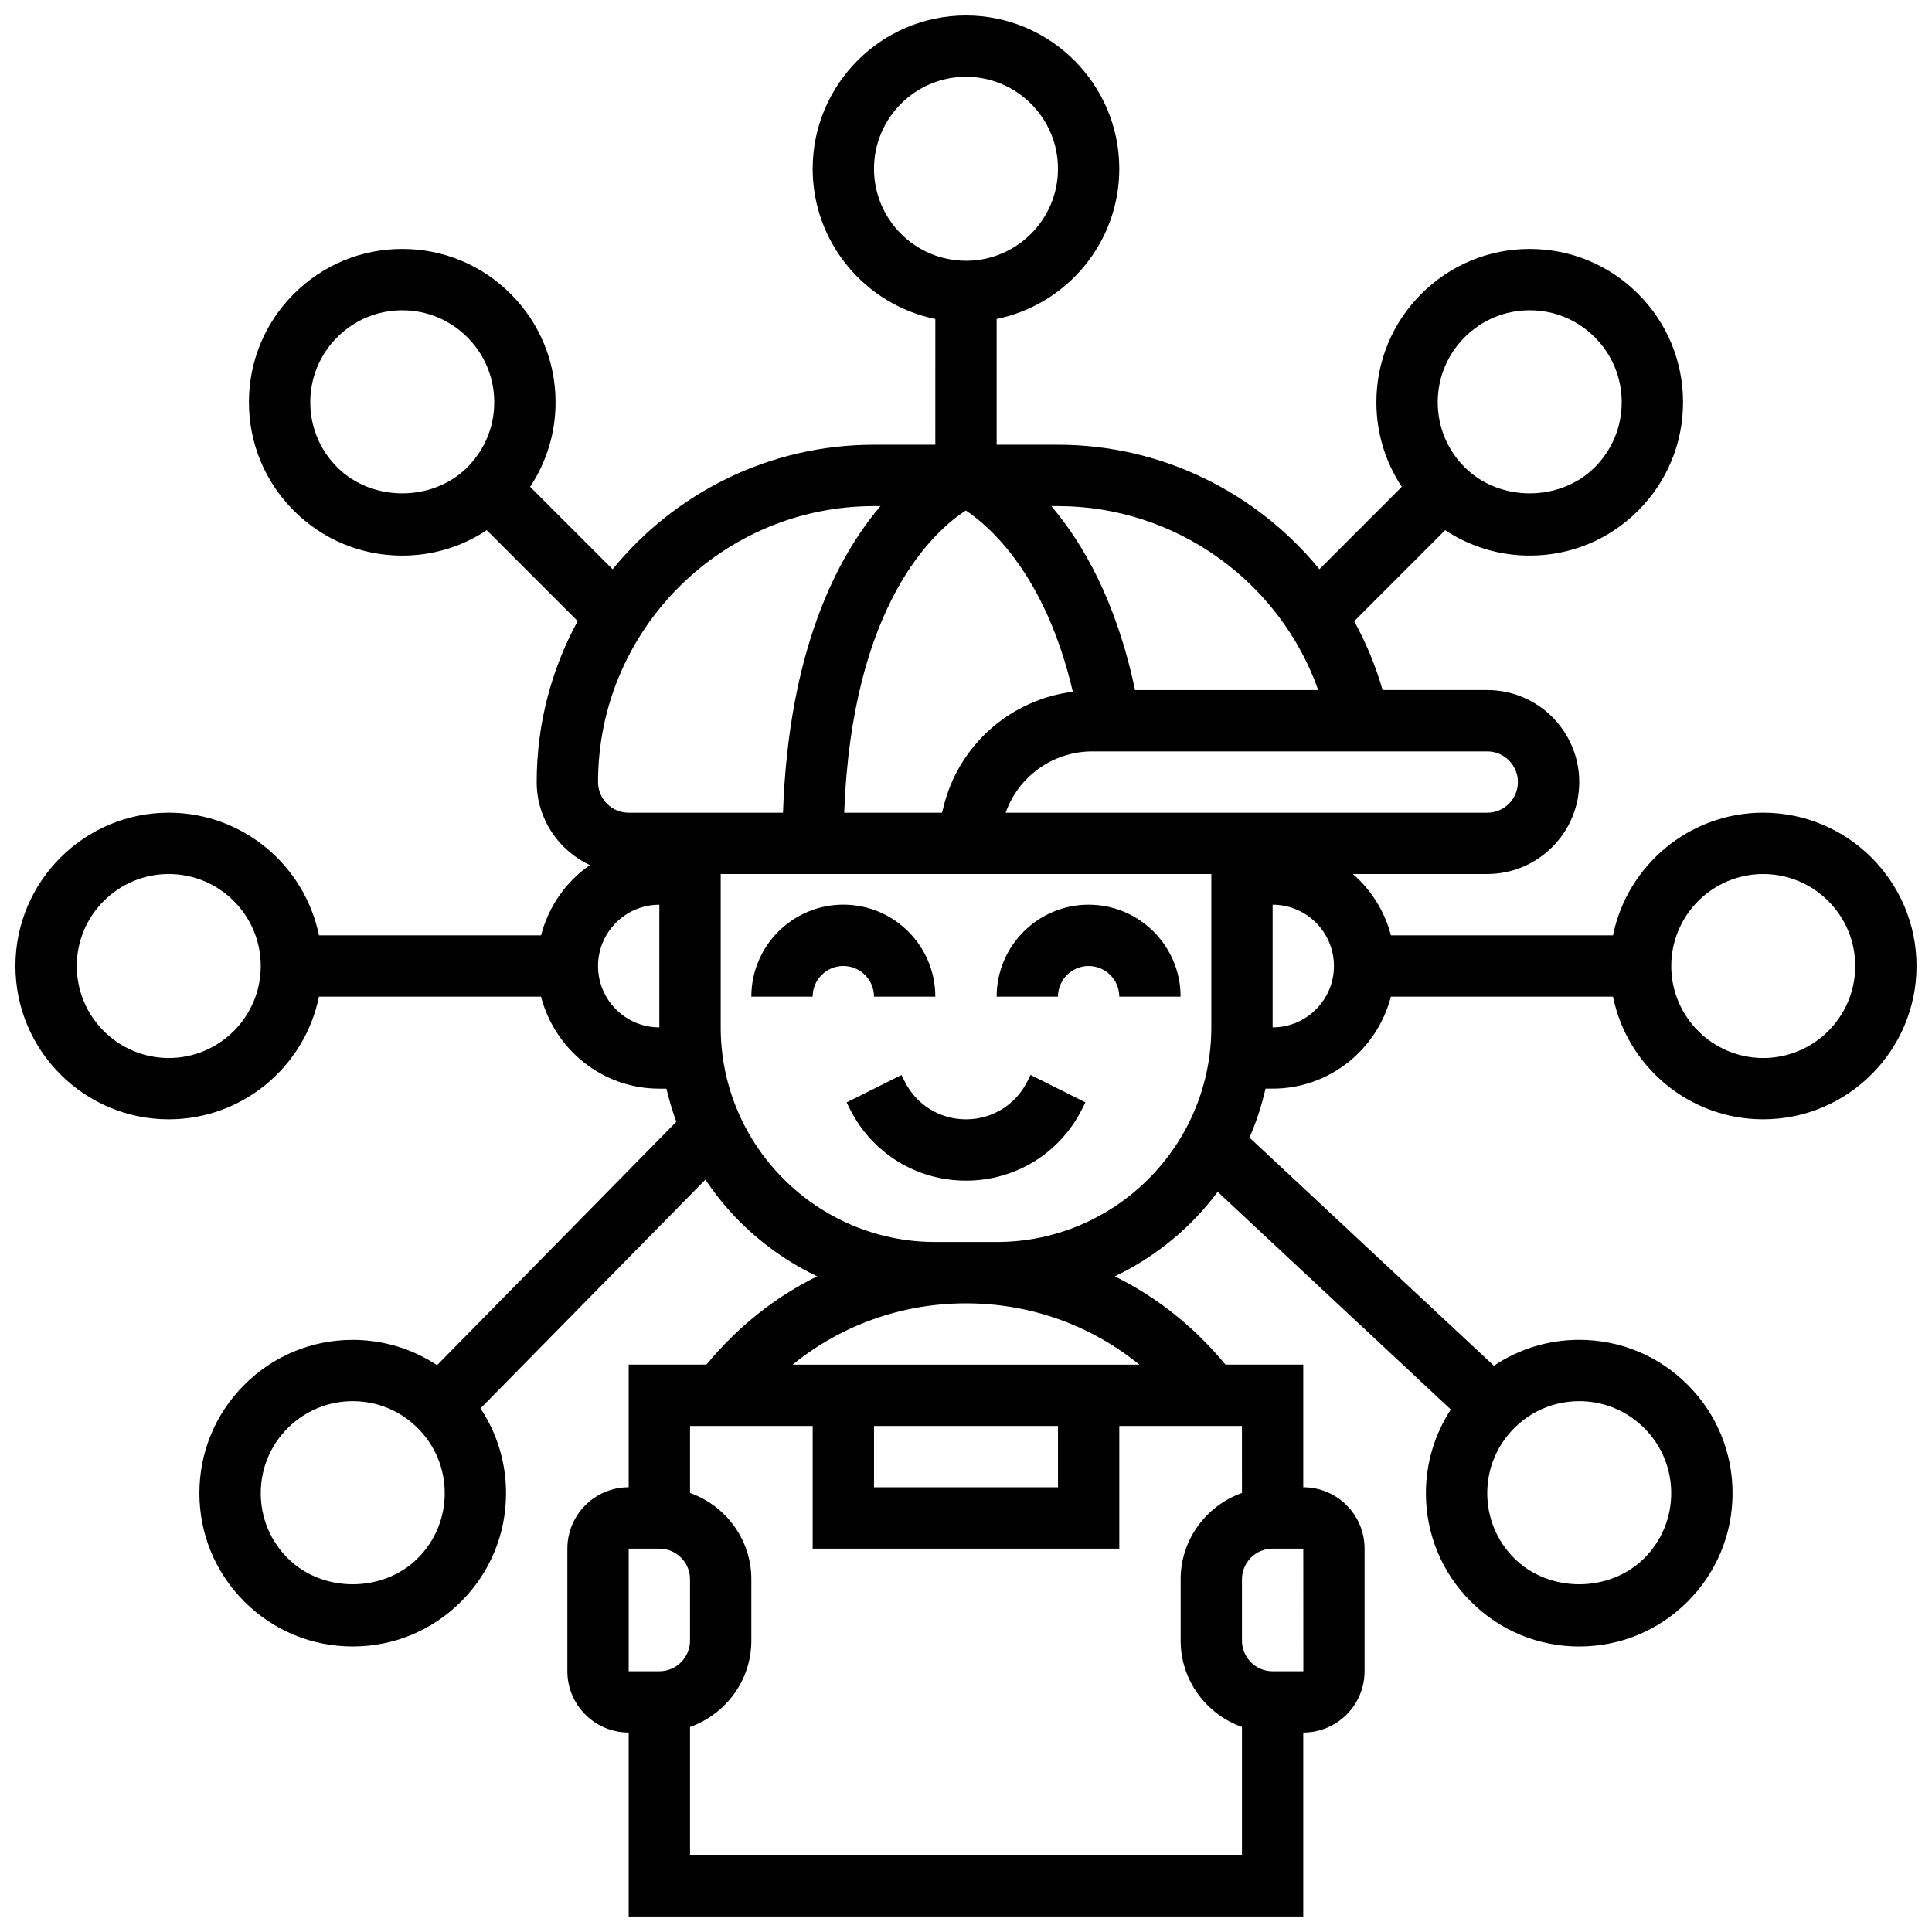 <?xml version="1.0" encoding="UTF-8"?>
<!-- Uploaded to: ICON Repo, www.iconrepo.com, Generator: ICON Repo Mixer Tools -->
<svg width="800px" height="800px" version="1.1" viewBox="144 144 512 512" xmlns="http://www.w3.org/2000/svg">
 <defs>
  <clipPath id="a">
   <path d="m148.09 148.09h503.81v503.81h-503.81z"/>
  </clipPath>
 </defs>
 <path d="m416.25 430.59c-3.094 6.191-9.32 10.043-16.25 10.043s-13.156-3.852-16.25-10.043l-0.852-1.715-14.539 7.273 0.852 1.715c5.867 11.73 17.664 19.02 30.789 19.02s24.922-7.289 30.789-19.031l0.852-1.715-14.539-7.273z"/>
 <path d="m432.5 383.75c-13.441 0-24.379 10.938-24.379 24.379h16.25c0-4.484 3.641-8.125 8.125-8.125s8.125 3.641 8.125 8.125h16.25c0.004-13.441-10.934-24.379-24.371-24.379z"/>
 <path d="m375.62 408.12h16.25c0-13.441-10.938-24.379-24.379-24.379-13.441 0-24.379 10.938-24.379 24.379h16.25c0-4.484 3.641-8.125 8.125-8.125 4.492 0 8.133 3.641 8.133 8.125z"/>
 <g clip-path="url(#a)">
  <path d="m611.27 359.37c-19.617 0-36.031 13.984-39.809 32.504h-58.855c-1.664-6.418-5.227-12.02-10.078-16.25h35.609c13.441 0 24.379-10.938 24.379-24.379 0-13.441-10.938-24.379-24.379-24.379h-27.742c-1.82-6.438-4.394-12.531-7.523-18.25l24.117-24.117c6.59 4.371 14.309 6.738 22.402 6.738 10.855 0 21.062-4.234 28.727-11.906 7.672-7.664 11.906-17.867 11.906-28.727 0-10.855-4.234-21.055-11.906-28.727s-17.867-11.906-28.727-11.906c-10.855 0.004-21.062 4.238-28.727 11.91-7.672 7.664-11.906 17.867-11.906 28.727 0 8.094 2.363 15.812 6.738 22.402l-21.836 21.836c-16.574-20.277-41.766-32.988-69.289-32.988h-16.25v-33.324c18.52-3.777 32.504-20.191 32.504-39.809 0-22.402-18.227-40.629-40.629-40.629s-40.629 18.227-40.629 40.629c0 19.617 13.984 36.031 32.504 39.809l-0.004 33.324h-16.25c-27.922 0-52.867 12.879-69.273 33l-21.852-21.852c4.371-6.59 6.738-14.309 6.738-22.402 0-10.855-4.234-21.062-11.906-28.727-7.664-7.672-17.867-11.906-28.727-11.906-10.855 0.004-21.055 4.238-28.723 11.91-7.672 7.672-11.906 17.867-11.906 28.727 0 10.855 4.234 21.062 11.906 28.727 7.664 7.672 17.867 11.906 28.727 11.906 8.094 0 15.812-2.363 22.402-6.738l24.086 24.086c-6.918 12.68-10.859 27.219-10.859 42.656 0 9.75 5.793 18.121 14.09 22.02-6.332 4.371-10.945 10.961-12.938 18.609h-58.855c-3.777-18.52-20.191-32.504-39.809-32.504-22.402 0-40.629 18.227-40.629 40.629s18.227 40.629 40.629 40.629c19.617 0 36.031-13.984 39.809-32.504h58.855c3.633 13.984 16.242 24.379 31.352 24.379h1.887c0.684 3.008 1.578 5.922 2.617 8.777l-63.414 64.504c-6.574-4.348-14.277-6.703-22.348-6.703-10.855 0-21.062 4.234-28.727 11.906-7.672 7.66-11.906 17.859-11.906 28.715s4.234 21.055 11.906 28.727 17.867 11.902 28.727 11.902c10.855 0 21.062-4.234 28.727-11.906 7.668-7.66 11.902-17.867 11.902-28.723 0-8.109-2.371-15.863-6.769-22.461l59.605-60.629c7.328 11.02 17.586 19.891 29.617 25.629-11.188 5.492-21.129 13.457-29.344 23.387l-20.605 0.004v32.504c-8.965 0-16.25 7.289-16.25 16.25v32.504c0 8.965 7.289 16.25 16.25 16.25v48.754h178.77v-48.754c8.965 0 16.25-7.289 16.25-16.25v-32.504c0-8.965-7.289-16.25-16.25-16.25v-32.504h-20.617c-8.215-9.938-18.145-17.895-29.336-23.387 10.832-5.16 20.176-12.879 27.277-22.402l61.789 57.695c-4.277 6.539-6.609 14.168-6.609 22.164 0 10.855 4.234 21.062 11.906 28.727 7.664 7.672 17.867 11.906 28.727 11.906 10.855 0 21.055-4.234 28.727-11.906 7.668-7.672 11.902-17.871 11.902-28.727s-4.234-21.062-11.906-28.727c-7.664-7.672-17.867-11.906-28.727-11.906-8.184 0-15.984 2.414-22.613 6.875l-64.773-60.48c1.812-4.137 3.227-8.477 4.25-12.969l1.879 0.004c15.105 0 27.719-10.395 31.352-24.379h58.855c3.777 18.52 20.184 32.504 39.809 32.504 22.402 0 40.629-18.227 40.629-40.629 0-22.406-18.227-40.625-40.629-40.625zm-79.113-126c4.598-4.598 10.719-7.144 17.234-7.144s12.637 2.543 17.234 7.144c4.598 4.598 7.144 10.719 7.144 17.234 0 6.516-2.543 12.637-7.144 17.234-9.207 9.207-25.262 9.207-34.469 0-4.598-4.598-7.144-10.719-7.144-17.234 0-6.516 2.535-12.625 7.144-17.234zm-156.54-44.645c0-13.441 10.938-24.379 24.379-24.379s24.379 10.938 24.379 24.379-10.938 24.379-24.379 24.379-24.379-10.938-24.379-24.379zm-142.25 79.117c-4.598-4.598-7.144-10.719-7.144-17.234s2.543-12.637 7.144-17.234c4.598-4.598 10.719-7.144 17.234-7.144 6.516 0 12.637 2.543 17.234 7.144 4.598 4.598 7.144 10.719 7.144 17.234s-2.543 12.637-7.144 17.234c-9.195 9.203-25.262 9.203-34.469 0zm-44.645 156.54c-13.441 0-24.379-10.938-24.379-24.379s10.938-24.379 24.379-24.379 24.379 10.938 24.379 24.379-10.938 24.379-24.379 24.379zm65.992 132.56c-9.207 9.207-25.262 9.207-34.469 0-4.602-4.598-7.144-10.715-7.144-17.234 0-6.516 2.543-12.637 7.144-17.234 4.598-4.598 10.719-7.144 17.234-7.144s12.637 2.543 17.234 7.144c4.598 4.598 7.141 10.727 7.141 17.234 0 6.508-2.535 12.637-7.141 17.234zm307.8-41.613c6.516 0 12.637 2.543 17.234 7.144 4.598 4.598 7.141 10.727 7.141 17.234 0 6.508-2.543 12.637-7.144 17.234-9.207 9.207-25.262 9.207-34.469 0-4.598-4.598-7.141-10.715-7.141-17.234 0-6.516 2.543-12.637 7.144-17.234 4.598-4.598 10.715-7.144 17.234-7.144zm-24.379-172.2c4.484 0 8.125 3.641 8.125 8.125 0 4.484-3.641 8.125-8.125 8.125h-127.63c3.414-9.668 12.562-16.25 22.988-16.25zm-138.18-63.848c6.305 4.184 21.094 16.977 28.352 48.031-16.422 2.106-30.121 13.93-34.227 30.344l-0.43 1.723h-25.922c2.016-55.312 23.93-74.75 32.227-80.098zm93.391 47.594h-48.551c-4.957-23.559-13.84-38.973-22.191-48.754h1.77c31.23 0 58.793 19.988 68.973 48.754zm-117.73-48.754h1.715c-11.668 13.707-24.352 38.508-25.832 81.258h-40.891c-4.484 0-8.125-3.641-8.125-8.125 0-40.328 32.805-73.133 73.133-73.133zm-73.133 121.89c0-8.965 7.289-16.25 16.25-16.25v32.504c-8.961-0.004-16.25-7.293-16.25-16.254zm8.125 154.39h8.125c4.484 0 8.125 3.641 8.125 8.125v16.25c0 4.484-3.641 8.125-8.125 8.125h-8.125zm178.79 32.504h-8.141c-4.484 0-8.125-3.641-8.125-8.125v-16.25c0-4.484 3.641-8.125 8.125-8.125h8.125zm-16.266-47.258c-9.434 3.363-16.25 12.301-16.25 22.883v16.25c0 10.578 6.816 19.52 16.25 22.883v34h-146.27v-34c9.434-3.363 16.25-12.301 16.25-22.883v-16.25c0-10.578-6.816-19.52-16.25-22.883v-17.75h32.504v32.504h81.258v-32.504h32.504zm-97.512-17.75h48.754v16.25h-48.754zm-21.566-16.25c12.855-10.441 28.871-16.25 45.945-16.25s33.09 5.809 45.945 16.25zm54.07-32.504h-16.25c-31.359 0-56.883-25.523-56.883-56.883v-40.629h130.02v40.629c0 31.359-25.523 56.883-56.883 56.883zm73.133-56.883v-32.504c8.965 0 16.25 7.289 16.25 16.25 0.004 8.965-7.285 16.254-16.25 16.254zm130.02 8.125c-13.441 0-24.379-10.938-24.379-24.379s10.938-24.379 24.379-24.379c13.441 0 24.379 10.938 24.379 24.379s-10.938 24.379-24.379 24.379z"/>
 </g>
</svg>